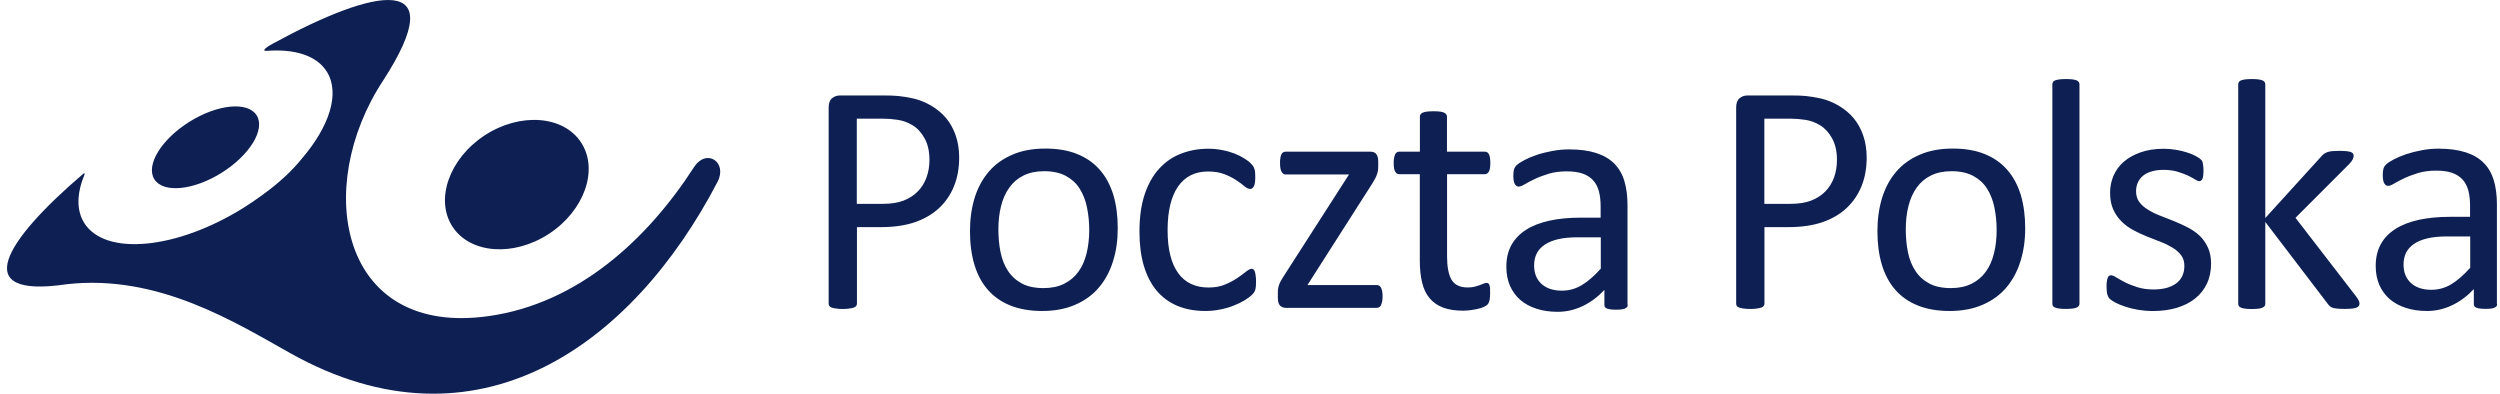 <svg width="127" height="20" viewBox="0 0 127 20" fill="none" xmlns="http://www.w3.org/2000/svg">
<path fill-rule="evenodd" clip-rule="evenodd" d="M24.616 6.88C22.818 8.062 22.089 10.145 22.99 11.519C23.892 12.894 26.095 13.054 27.893 11.875C29.692 10.694 30.421 8.61 29.519 7.236C28.617 5.861 26.414 5.702 24.616 6.88ZM48.726 8.007C48.726 8.548 48.637 9.034 48.46 9.468C48.285 9.902 48.026 10.27 47.697 10.579C47.367 10.884 46.959 11.12 46.479 11.287C46 11.451 45.425 11.538 44.756 11.538H43.533V15.424C43.533 15.466 43.52 15.508 43.496 15.542C43.47 15.576 43.431 15.602 43.379 15.623C43.324 15.644 43.254 15.657 43.159 15.672C43.068 15.685 42.956 15.696 42.814 15.696C42.676 15.696 42.561 15.688 42.467 15.672C42.375 15.659 42.302 15.644 42.247 15.623C42.19 15.602 42.151 15.578 42.13 15.542C42.106 15.508 42.096 15.469 42.096 15.424V5.466C42.096 5.244 42.153 5.085 42.268 4.991C42.386 4.897 42.516 4.85 42.66 4.85H44.973C45.206 4.85 45.428 4.857 45.642 4.878C45.859 4.899 46.113 4.941 46.403 5.004C46.696 5.069 46.991 5.189 47.297 5.362C47.597 5.54 47.856 5.751 48.068 6.007C48.279 6.263 48.441 6.559 48.554 6.896C48.669 7.228 48.726 7.602 48.726 8.007ZM47.216 8.122C47.216 7.683 47.132 7.317 46.967 7.024C46.805 6.729 46.602 6.509 46.358 6.363C46.115 6.216 45.87 6.128 45.608 6.088C45.349 6.049 45.099 6.028 44.853 6.028H43.525V10.356H44.819C45.253 10.356 45.614 10.302 45.898 10.192C46.186 10.079 46.426 9.928 46.622 9.726C46.816 9.53 46.965 9.293 47.064 9.018C47.166 8.746 47.216 8.448 47.216 8.122ZM56.781 11.593C56.781 12.204 56.703 12.769 56.538 13.281C56.379 13.796 56.136 14.24 55.817 14.614C55.498 14.988 55.096 15.278 54.615 15.484C54.134 15.693 53.575 15.798 52.945 15.798C52.328 15.798 51.789 15.704 51.329 15.521C50.872 15.338 50.488 15.071 50.182 14.721C49.876 14.371 49.649 13.945 49.5 13.443C49.348 12.944 49.275 12.374 49.275 11.744C49.275 11.133 49.353 10.568 49.51 10.056C49.67 9.541 49.91 9.097 50.229 8.723C50.548 8.349 50.95 8.062 51.429 7.858C51.907 7.649 52.466 7.547 53.104 7.547C53.721 7.547 54.259 7.638 54.719 7.824C55.177 8.007 55.561 8.273 55.867 8.624C56.175 8.974 56.402 9.4 56.557 9.899C56.708 10.401 56.781 10.963 56.781 11.593ZM55.333 11.684C55.333 11.279 55.294 10.895 55.218 10.534C55.145 10.173 55.02 9.857 54.847 9.583C54.675 9.308 54.44 9.097 54.147 8.937C53.852 8.778 53.483 8.697 53.044 8.697C52.636 8.697 52.289 8.77 51.996 8.916C51.706 9.057 51.463 9.264 51.275 9.528C51.084 9.792 50.945 10.105 50.854 10.469C50.762 10.829 50.718 11.224 50.718 11.653C50.718 12.063 50.754 12.45 50.828 12.81C50.901 13.171 51.026 13.487 51.204 13.757C51.376 14.026 51.614 14.24 51.907 14.399C52.202 14.559 52.571 14.635 53.01 14.635C53.412 14.635 53.76 14.564 54.053 14.418C54.348 14.271 54.591 14.07 54.779 13.809C54.97 13.55 55.109 13.236 55.197 12.876C55.286 12.515 55.333 12.12 55.333 11.684ZM63.807 14.287C63.807 14.384 63.804 14.465 63.799 14.535C63.794 14.603 63.781 14.664 63.77 14.708C63.757 14.758 63.739 14.799 63.718 14.833C63.697 14.87 63.655 14.925 63.584 14.993C63.517 15.061 63.396 15.15 63.232 15.252C63.064 15.354 62.876 15.445 62.667 15.526C62.458 15.61 62.231 15.675 61.988 15.722C61.742 15.774 61.488 15.798 61.227 15.798C60.689 15.798 60.21 15.706 59.795 15.531C59.377 15.351 59.029 15.092 58.747 14.752C58.465 14.41 58.25 13.989 58.104 13.493C57.957 12.993 57.884 12.418 57.884 11.77C57.884 11.031 57.973 10.396 58.154 9.862C58.334 9.332 58.58 8.898 58.896 8.558C59.209 8.218 59.578 7.965 60.004 7.803C60.43 7.638 60.89 7.555 61.384 7.555C61.624 7.555 61.857 7.578 62.082 7.623C62.306 7.664 62.516 7.724 62.701 7.795C62.889 7.866 63.059 7.952 63.206 8.046C63.355 8.14 63.462 8.218 63.527 8.289C63.595 8.354 63.642 8.409 63.663 8.448C63.689 8.485 63.71 8.532 63.726 8.584C63.744 8.639 63.754 8.694 63.76 8.765C63.765 8.83 63.767 8.916 63.767 9.016C63.767 9.233 63.741 9.384 63.694 9.468C63.642 9.557 63.584 9.598 63.509 9.598C63.425 9.598 63.328 9.554 63.221 9.463C63.114 9.368 62.975 9.269 62.808 9.157C62.644 9.047 62.442 8.942 62.205 8.851C61.969 8.757 61.69 8.712 61.365 8.712C60.704 8.712 60.197 8.969 59.844 9.476C59.492 9.985 59.314 10.722 59.314 11.692C59.314 12.175 59.358 12.601 59.45 12.965C59.541 13.328 59.677 13.634 59.855 13.879C60.035 14.125 60.249 14.306 60.511 14.426C60.77 14.546 61.065 14.606 61.4 14.606C61.716 14.606 61.995 14.554 62.233 14.454C62.471 14.355 62.68 14.243 62.853 14.125C63.03 14.005 63.177 13.898 63.297 13.801C63.417 13.704 63.509 13.655 63.577 13.655C63.613 13.655 63.647 13.665 63.676 13.686C63.705 13.71 63.728 13.746 63.746 13.801C63.767 13.856 63.778 13.921 63.786 14C63.801 14.081 63.807 14.175 63.807 14.287ZM70.236 15.056C70.236 15.16 70.228 15.252 70.21 15.325C70.192 15.4 70.173 15.461 70.152 15.51C70.129 15.555 70.097 15.591 70.058 15.61C70.022 15.63 69.98 15.638 69.933 15.638H65.312C65.194 15.638 65.1 15.599 65.025 15.521C64.951 15.445 64.915 15.312 64.915 15.129V14.847C64.915 14.765 64.92 14.697 64.933 14.635C64.944 14.575 64.959 14.512 64.983 14.452C65.006 14.389 65.038 14.326 65.074 14.256C65.113 14.188 65.163 14.107 65.218 14.021L68.529 8.864H65.317C65.228 8.864 65.158 8.82 65.106 8.728C65.051 8.637 65.025 8.485 65.025 8.281C65.025 8.182 65.03 8.093 65.043 8.02C65.053 7.944 65.072 7.884 65.098 7.834C65.124 7.79 65.153 7.753 65.189 7.735C65.226 7.714 65.27 7.706 65.317 7.706H69.622C69.684 7.706 69.739 7.714 69.784 7.732C69.834 7.751 69.873 7.774 69.907 7.816C69.938 7.855 69.967 7.905 69.985 7.968C70.003 8.028 70.014 8.106 70.014 8.2V8.464C70.014 8.545 70.009 8.616 69.996 8.684C69.985 8.749 69.967 8.814 69.943 8.877C69.922 8.942 69.891 9.01 69.852 9.081C69.813 9.154 69.766 9.235 69.711 9.324L66.418 14.481H69.935C69.98 14.481 70.022 14.488 70.058 14.509C70.095 14.53 70.124 14.562 70.15 14.606C70.176 14.648 70.194 14.708 70.213 14.786C70.228 14.86 70.236 14.951 70.236 15.056ZM75.698 14.878C75.698 15.04 75.688 15.168 75.667 15.262C75.644 15.356 75.609 15.427 75.565 15.471C75.523 15.515 75.455 15.56 75.366 15.597C75.278 15.636 75.176 15.667 75.061 15.693C74.946 15.719 74.828 15.738 74.7 15.756C74.572 15.774 74.444 15.782 74.316 15.782C73.926 15.782 73.592 15.73 73.315 15.628C73.038 15.523 72.81 15.369 72.633 15.16C72.455 14.948 72.324 14.687 72.246 14.366C72.167 14.047 72.126 13.67 72.126 13.236V8.848H71.072C70.989 8.848 70.923 8.806 70.874 8.715C70.821 8.626 70.8 8.482 70.8 8.281C70.8 8.177 70.806 8.088 70.821 8.015C70.835 7.944 70.853 7.884 70.876 7.834C70.9 7.79 70.929 7.753 70.965 7.735C71.002 7.714 71.041 7.706 71.085 7.706H72.131V5.921C72.131 5.882 72.139 5.848 72.16 5.814C72.18 5.78 72.215 5.751 72.267 5.725C72.319 5.699 72.39 5.683 72.481 5.67C72.57 5.66 72.68 5.652 72.816 5.652C72.954 5.652 73.069 5.657 73.158 5.67C73.247 5.681 73.317 5.699 73.364 5.725C73.417 5.751 73.451 5.78 73.472 5.814C73.495 5.848 73.506 5.882 73.506 5.921V7.706H75.432C75.474 7.706 75.515 7.714 75.549 7.735C75.581 7.756 75.612 7.79 75.636 7.834C75.662 7.884 75.68 7.941 75.691 8.015C75.701 8.088 75.709 8.177 75.709 8.281C75.709 8.48 75.685 8.626 75.636 8.715C75.583 8.806 75.518 8.848 75.437 8.848H73.511V13.035C73.511 13.553 73.587 13.945 73.738 14.209C73.892 14.47 74.164 14.603 74.561 14.603C74.689 14.603 74.805 14.59 74.904 14.567C75.003 14.541 75.095 14.512 75.17 14.486C75.246 14.457 75.317 14.431 75.369 14.407C75.427 14.381 75.474 14.371 75.521 14.371C75.549 14.371 75.576 14.376 75.602 14.392C75.628 14.405 75.644 14.431 75.659 14.473C75.672 14.512 75.688 14.564 75.696 14.63C75.691 14.697 75.698 14.778 75.698 14.878ZM82.69 15.482C82.69 15.547 82.666 15.599 82.622 15.63C82.58 15.665 82.517 15.691 82.439 15.706C82.358 15.725 82.245 15.732 82.096 15.732C81.95 15.732 81.835 15.725 81.749 15.706C81.663 15.688 81.6 15.665 81.561 15.63C81.521 15.599 81.503 15.547 81.503 15.482V14.729C81.174 15.079 80.808 15.354 80.405 15.547C80.003 15.74 79.577 15.84 79.127 15.84C78.733 15.84 78.372 15.787 78.053 15.683C77.734 15.581 77.46 15.432 77.235 15.239C77.01 15.043 76.833 14.802 76.707 14.52C76.584 14.235 76.522 13.913 76.522 13.553C76.522 13.129 76.608 12.763 76.778 12.45C76.953 12.139 77.199 11.88 77.52 11.676C77.841 11.467 78.239 11.316 78.704 11.211C79.172 11.109 79.697 11.057 80.28 11.057H81.312V10.474C81.312 10.184 81.281 9.928 81.221 9.706C81.158 9.483 81.061 9.298 80.925 9.154C80.79 9.005 80.612 8.895 80.395 8.817C80.178 8.744 79.912 8.705 79.595 8.705C79.253 8.705 78.952 8.744 78.68 8.825C78.409 8.908 78.173 8.995 77.972 9.091C77.768 9.188 77.598 9.277 77.463 9.358C77.327 9.439 77.227 9.478 77.157 9.478C77.115 9.478 77.073 9.468 77.039 9.447C77.005 9.423 76.976 9.389 76.95 9.345C76.927 9.303 76.909 9.246 76.895 9.175C76.885 9.107 76.877 9.029 76.877 8.948C76.877 8.809 76.888 8.697 76.909 8.618C76.929 8.537 76.974 8.461 77.05 8.388C77.123 8.318 77.251 8.232 77.436 8.135C77.619 8.038 77.828 7.949 78.069 7.868C78.309 7.787 78.571 7.722 78.856 7.67C79.138 7.615 79.425 7.589 79.715 7.589C80.254 7.589 80.711 7.651 81.09 7.774C81.469 7.897 81.772 8.075 82.007 8.313C82.24 8.548 82.413 8.843 82.517 9.193C82.622 9.544 82.677 9.951 82.677 10.416V15.482H82.69ZM81.32 12.055H80.144C79.765 12.055 79.438 12.086 79.159 12.149C78.882 12.215 78.652 12.309 78.466 12.434C78.283 12.56 78.147 12.711 78.061 12.884C77.975 13.059 77.933 13.26 77.933 13.487C77.933 13.877 78.056 14.188 78.304 14.418C78.552 14.648 78.9 14.765 79.344 14.765C79.705 14.765 80.04 14.674 80.35 14.488C80.659 14.306 80.983 14.023 81.32 13.647V12.055ZM94.827 8.007C94.827 8.548 94.738 9.034 94.561 9.468C94.385 9.902 94.127 10.27 93.797 10.579C93.468 10.884 93.06 11.12 92.579 11.287C92.101 11.451 91.526 11.538 90.857 11.538H89.634V15.424C89.634 15.466 89.621 15.508 89.597 15.542C89.571 15.576 89.532 15.602 89.48 15.623C89.425 15.644 89.354 15.657 89.26 15.672C89.169 15.685 89.056 15.696 88.915 15.696C88.777 15.696 88.662 15.688 88.568 15.672C88.476 15.659 88.403 15.644 88.348 15.623C88.291 15.602 88.251 15.578 88.231 15.542C88.207 15.508 88.197 15.469 88.197 15.424V5.466C88.197 5.244 88.254 5.085 88.369 4.991C88.487 4.897 88.617 4.85 88.761 4.85H91.074C91.307 4.85 91.529 4.857 91.743 4.878C91.96 4.899 92.213 4.941 92.504 5.004C92.796 5.069 93.094 5.189 93.397 5.362C93.698 5.54 93.957 5.751 94.168 6.007C94.38 6.263 94.542 6.559 94.655 6.896C94.77 7.228 94.827 7.602 94.827 8.007ZM93.317 8.122C93.317 7.683 93.233 7.317 93.068 7.024C92.906 6.729 92.7 6.509 92.459 6.363C92.216 6.216 91.971 6.128 91.712 6.088C91.453 6.049 91.202 6.028 90.956 6.028H89.629V10.356H90.922C91.356 10.356 91.717 10.302 92.002 10.192C92.289 10.079 92.53 9.928 92.726 9.726C92.919 9.53 93.068 9.293 93.168 9.018C93.267 8.746 93.317 8.448 93.317 8.122ZM102.88 11.593C102.88 12.204 102.801 12.769 102.636 13.281C102.477 13.796 102.234 14.24 101.915 14.614C101.596 14.988 101.194 15.278 100.713 15.484C100.232 15.693 99.673 15.798 99.043 15.798C98.426 15.798 97.888 15.704 97.428 15.521C96.97 15.338 96.586 15.071 96.28 14.721C95.975 14.371 95.747 13.945 95.598 13.443C95.447 12.944 95.373 12.374 95.373 11.744C95.373 11.133 95.452 10.568 95.609 10.056C95.768 9.541 96.006 9.097 96.327 8.723C96.646 8.349 97.049 8.062 97.527 7.858C98.005 7.649 98.564 7.547 99.202 7.547C99.819 7.547 100.357 7.638 100.817 7.824C101.275 8.007 101.659 8.273 101.965 8.624C102.273 8.974 102.501 9.4 102.655 9.899C102.804 10.401 102.88 10.963 102.88 11.593ZM101.429 11.684C101.429 11.279 101.39 10.895 101.314 10.534C101.241 10.173 101.115 9.857 100.943 9.583C100.77 9.308 100.535 9.097 100.242 8.937C99.947 8.778 99.579 8.697 99.139 8.697C98.732 8.697 98.384 8.77 98.091 8.916C97.801 9.057 97.558 9.264 97.37 9.528C97.179 9.792 97.041 10.105 96.949 10.469C96.858 10.829 96.813 11.224 96.813 11.653C96.813 12.063 96.85 12.45 96.923 12.81C96.996 13.171 97.122 13.487 97.3 13.757C97.472 14.026 97.71 14.24 98.003 14.399C98.298 14.559 98.666 14.635 99.106 14.635C99.508 14.635 99.853 14.564 100.148 14.418C100.444 14.271 100.687 14.07 100.875 13.809C101.066 13.55 101.204 13.236 101.293 12.876C101.385 12.515 101.429 12.12 101.429 11.684ZM105.637 15.432C105.637 15.474 105.626 15.515 105.603 15.542C105.579 15.573 105.543 15.599 105.496 15.623C105.443 15.646 105.376 15.662 105.287 15.675C105.195 15.685 105.083 15.693 104.942 15.693C104.811 15.693 104.699 15.688 104.61 15.675C104.521 15.665 104.45 15.646 104.398 15.623C104.343 15.599 104.307 15.573 104.291 15.542C104.27 15.513 104.26 15.474 104.26 15.432V4.288C104.26 4.243 104.27 4.201 104.291 4.17C104.309 4.136 104.346 4.107 104.398 4.084C104.45 4.063 104.521 4.047 104.61 4.034C104.701 4.024 104.811 4.016 104.942 4.016C105.08 4.016 105.195 4.021 105.287 4.034C105.376 4.045 105.443 4.063 105.496 4.084C105.545 4.107 105.582 4.136 105.603 4.17C105.626 4.201 105.637 4.241 105.637 4.288V15.432ZM112.322 13.388C112.322 13.772 112.252 14.115 112.108 14.413C111.967 14.713 111.763 14.967 111.502 15.173C111.243 15.377 110.929 15.534 110.569 15.641C110.208 15.745 109.811 15.8 109.377 15.8C109.113 15.8 108.857 15.777 108.614 15.738C108.371 15.696 108.156 15.641 107.966 15.578C107.772 15.515 107.61 15.448 107.477 15.38C107.346 15.309 107.247 15.246 107.187 15.191C107.124 15.134 107.082 15.058 107.053 14.959C107.025 14.86 107.012 14.724 107.012 14.549C107.012 14.444 107.017 14.355 107.03 14.282C107.04 14.211 107.056 14.154 107.072 14.109C107.09 14.065 107.111 14.034 107.142 14.013C107.171 13.992 107.208 13.984 107.244 13.984C107.307 13.984 107.398 14.021 107.519 14.099C107.639 14.172 107.783 14.256 107.96 14.345C108.133 14.434 108.342 14.514 108.58 14.59C108.818 14.666 109.095 14.705 109.406 14.705C109.638 14.705 109.85 14.679 110.041 14.632C110.229 14.58 110.394 14.507 110.532 14.41C110.668 14.313 110.778 14.188 110.851 14.039C110.927 13.887 110.966 13.71 110.966 13.503C110.966 13.291 110.911 13.114 110.804 12.97C110.697 12.824 110.55 12.695 110.373 12.586C110.192 12.476 109.994 12.374 109.772 12.29C109.549 12.204 109.319 12.113 109.082 12.021C108.846 11.925 108.614 11.82 108.389 11.7C108.164 11.579 107.963 11.436 107.785 11.261C107.605 11.088 107.464 10.882 107.354 10.644C107.247 10.406 107.192 10.121 107.192 9.784C107.192 9.491 107.249 9.209 107.362 8.937C107.477 8.668 107.647 8.43 107.874 8.229C108.101 8.028 108.386 7.866 108.729 7.743C109.071 7.62 109.471 7.557 109.928 7.557C110.127 7.557 110.326 7.575 110.529 7.609C110.728 7.641 110.908 7.683 111.07 7.735C111.233 7.782 111.368 7.837 111.483 7.897C111.598 7.954 111.682 8.004 111.742 8.051C111.8 8.096 111.839 8.135 111.86 8.169C111.881 8.203 111.894 8.239 111.902 8.284C111.909 8.323 111.915 8.375 111.925 8.438C111.933 8.498 111.938 8.574 111.938 8.663C111.938 8.757 111.933 8.84 111.925 8.908C111.917 8.979 111.904 9.036 111.886 9.078C111.865 9.123 111.844 9.154 111.815 9.175C111.787 9.196 111.755 9.204 111.724 9.204C111.672 9.204 111.601 9.175 111.504 9.112C111.41 9.052 111.287 8.987 111.141 8.916C110.989 8.848 110.814 8.783 110.608 8.72C110.407 8.66 110.174 8.629 109.913 8.629C109.68 8.629 109.474 8.655 109.296 8.71C109.118 8.765 108.972 8.838 108.857 8.935C108.742 9.031 108.658 9.149 108.598 9.282C108.541 9.415 108.512 9.559 108.512 9.716C108.512 9.933 108.567 10.116 108.676 10.262C108.786 10.411 108.933 10.539 109.113 10.649C109.291 10.761 109.492 10.861 109.719 10.95C109.949 11.039 110.179 11.13 110.417 11.224C110.652 11.321 110.888 11.425 111.118 11.543C111.348 11.661 111.554 11.799 111.732 11.966C111.909 12.134 112.051 12.335 112.158 12.567C112.265 12.787 112.322 13.064 112.322 13.388ZM119.863 15.421C119.863 15.463 119.852 15.505 119.831 15.539C119.808 15.573 119.771 15.599 119.716 15.623C119.661 15.646 119.591 15.662 119.494 15.675C119.4 15.685 119.28 15.693 119.136 15.693C118.987 15.693 118.862 15.688 118.765 15.68C118.668 15.672 118.585 15.657 118.519 15.641C118.451 15.62 118.396 15.591 118.355 15.555C118.315 15.521 118.279 15.474 118.245 15.427L115.077 11.274V15.437C115.077 15.479 115.067 15.521 115.043 15.547C115.02 15.578 114.983 15.604 114.936 15.628C114.884 15.651 114.816 15.667 114.729 15.68C114.638 15.691 114.526 15.698 114.384 15.698C114.254 15.698 114.141 15.693 114.053 15.68C113.964 15.67 113.893 15.651 113.841 15.628C113.786 15.604 113.749 15.578 113.734 15.547C113.713 15.518 113.702 15.479 113.702 15.437V4.288C113.702 4.243 113.713 4.201 113.734 4.17C113.752 4.136 113.789 4.107 113.841 4.084C113.893 4.063 113.964 4.047 114.053 4.034C114.144 4.024 114.254 4.016 114.384 4.016C114.523 4.016 114.638 4.021 114.729 4.034C114.818 4.045 114.886 4.063 114.936 4.084C114.986 4.107 115.022 4.136 115.043 4.17C115.067 4.201 115.077 4.241 115.077 4.288V11.075L117.913 7.957C117.955 7.9 118.004 7.855 118.054 7.819C118.104 7.785 118.161 7.753 118.234 7.727C118.302 7.701 118.386 7.688 118.48 7.677C118.574 7.67 118.689 7.664 118.822 7.664C118.961 7.664 119.078 7.67 119.173 7.677C119.267 7.685 119.342 7.698 119.403 7.717C119.46 7.738 119.502 7.761 119.528 7.792C119.552 7.821 119.565 7.863 119.565 7.913C119.565 7.981 119.544 8.046 119.51 8.111C119.473 8.179 119.413 8.258 119.329 8.344L116.611 11.065L119.664 15.024C119.734 15.118 119.787 15.194 119.818 15.254C119.849 15.317 119.863 15.372 119.863 15.421ZM126.856 15.44C126.856 15.505 126.833 15.557 126.789 15.589C126.747 15.623 126.684 15.649 126.606 15.665C126.525 15.683 126.412 15.691 126.263 15.691C126.117 15.691 126.002 15.683 125.916 15.665C125.829 15.646 125.767 15.623 125.727 15.589C125.688 15.557 125.67 15.505 125.67 15.44V14.687C125.341 15.037 124.975 15.312 124.57 15.505C124.167 15.698 123.741 15.798 123.292 15.798C122.897 15.798 122.536 15.745 122.217 15.641C121.899 15.539 121.624 15.39 121.399 15.197C121.175 15.001 120.997 14.76 120.871 14.478C120.749 14.193 120.686 13.872 120.686 13.511C120.686 13.088 120.772 12.722 120.942 12.408C121.114 12.097 121.363 11.838 121.684 11.634C122.006 11.425 122.403 11.274 122.868 11.169C123.336 11.067 123.861 11.015 124.447 11.015H125.479V10.435C125.479 10.145 125.448 9.889 125.388 9.666C125.325 9.444 125.228 9.259 125.092 9.115C124.956 8.966 124.779 8.856 124.562 8.778C124.345 8.705 124.078 8.668 123.762 8.668C123.42 8.668 123.119 8.707 122.847 8.788C122.575 8.872 122.34 8.958 122.139 9.055C121.935 9.151 121.765 9.24 121.629 9.321C121.493 9.402 121.394 9.442 121.324 9.442C121.282 9.442 121.24 9.431 121.206 9.41C121.172 9.387 121.143 9.353 121.117 9.308C121.094 9.266 121.075 9.209 121.062 9.138C121.052 9.07 121.044 8.992 121.044 8.911C121.044 8.773 121.054 8.66 121.075 8.582C121.096 8.503 121.141 8.425 121.216 8.352C121.29 8.281 121.418 8.195 121.603 8.098C121.786 8.002 121.995 7.913 122.236 7.832C122.476 7.753 122.737 7.685 123.022 7.633C123.305 7.578 123.592 7.552 123.882 7.552C124.421 7.552 124.878 7.615 125.257 7.738C125.636 7.86 125.939 8.038 126.174 8.276C126.407 8.511 126.579 8.806 126.684 9.157C126.789 9.507 126.843 9.915 126.843 10.38V15.44H126.856ZM125.487 12.011H124.311C123.932 12.011 123.605 12.042 123.326 12.105C123.048 12.17 122.818 12.264 122.633 12.39C122.45 12.515 122.314 12.667 122.228 12.839C122.142 13.017 122.1 13.216 122.1 13.443C122.1 13.832 122.223 14.143 122.471 14.373C122.719 14.603 123.067 14.721 123.511 14.721C123.872 14.721 124.206 14.63 124.517 14.444C124.826 14.261 125.15 13.979 125.487 13.602V12.011ZM9.63 6.182C11.062 5.289 12.594 5.145 13.04 5.861C13.488 6.577 12.682 7.889 11.25 8.783C9.818 9.677 8.286 9.821 7.84 9.104C7.393 8.388 8.198 7.076 9.63 6.182ZM24.838 16.056C29.355 15.414 32.872 12.183 35.248 8.503C35.896 7.5 36.968 8.245 36.453 9.233C32.122 17.554 24.229 23.247 14.755 17.946C11.945 16.375 8.036 13.911 3.386 14.439C-1.624 15.186 0.231 12.243 4.233 8.825C4.272 8.793 4.332 8.786 4.288 8.88C3.903 9.813 3.872 10.673 4.277 11.323C5.336 13.02 8.966 12.68 12.361 10.563C12.703 10.348 13.033 10.124 13.344 9.894C14.17 9.3 14.831 8.681 15.33 8.062C16.731 6.431 17.288 4.74 16.603 3.642C16.088 2.816 14.961 2.474 13.548 2.584C13.231 2.607 13.618 2.341 13.838 2.228C19.07 -0.631 23.043 -1.441 19.465 4.089C15.879 9.533 17.259 17.139 24.838 16.056Z" fill="#0E2053"/>
</svg>
